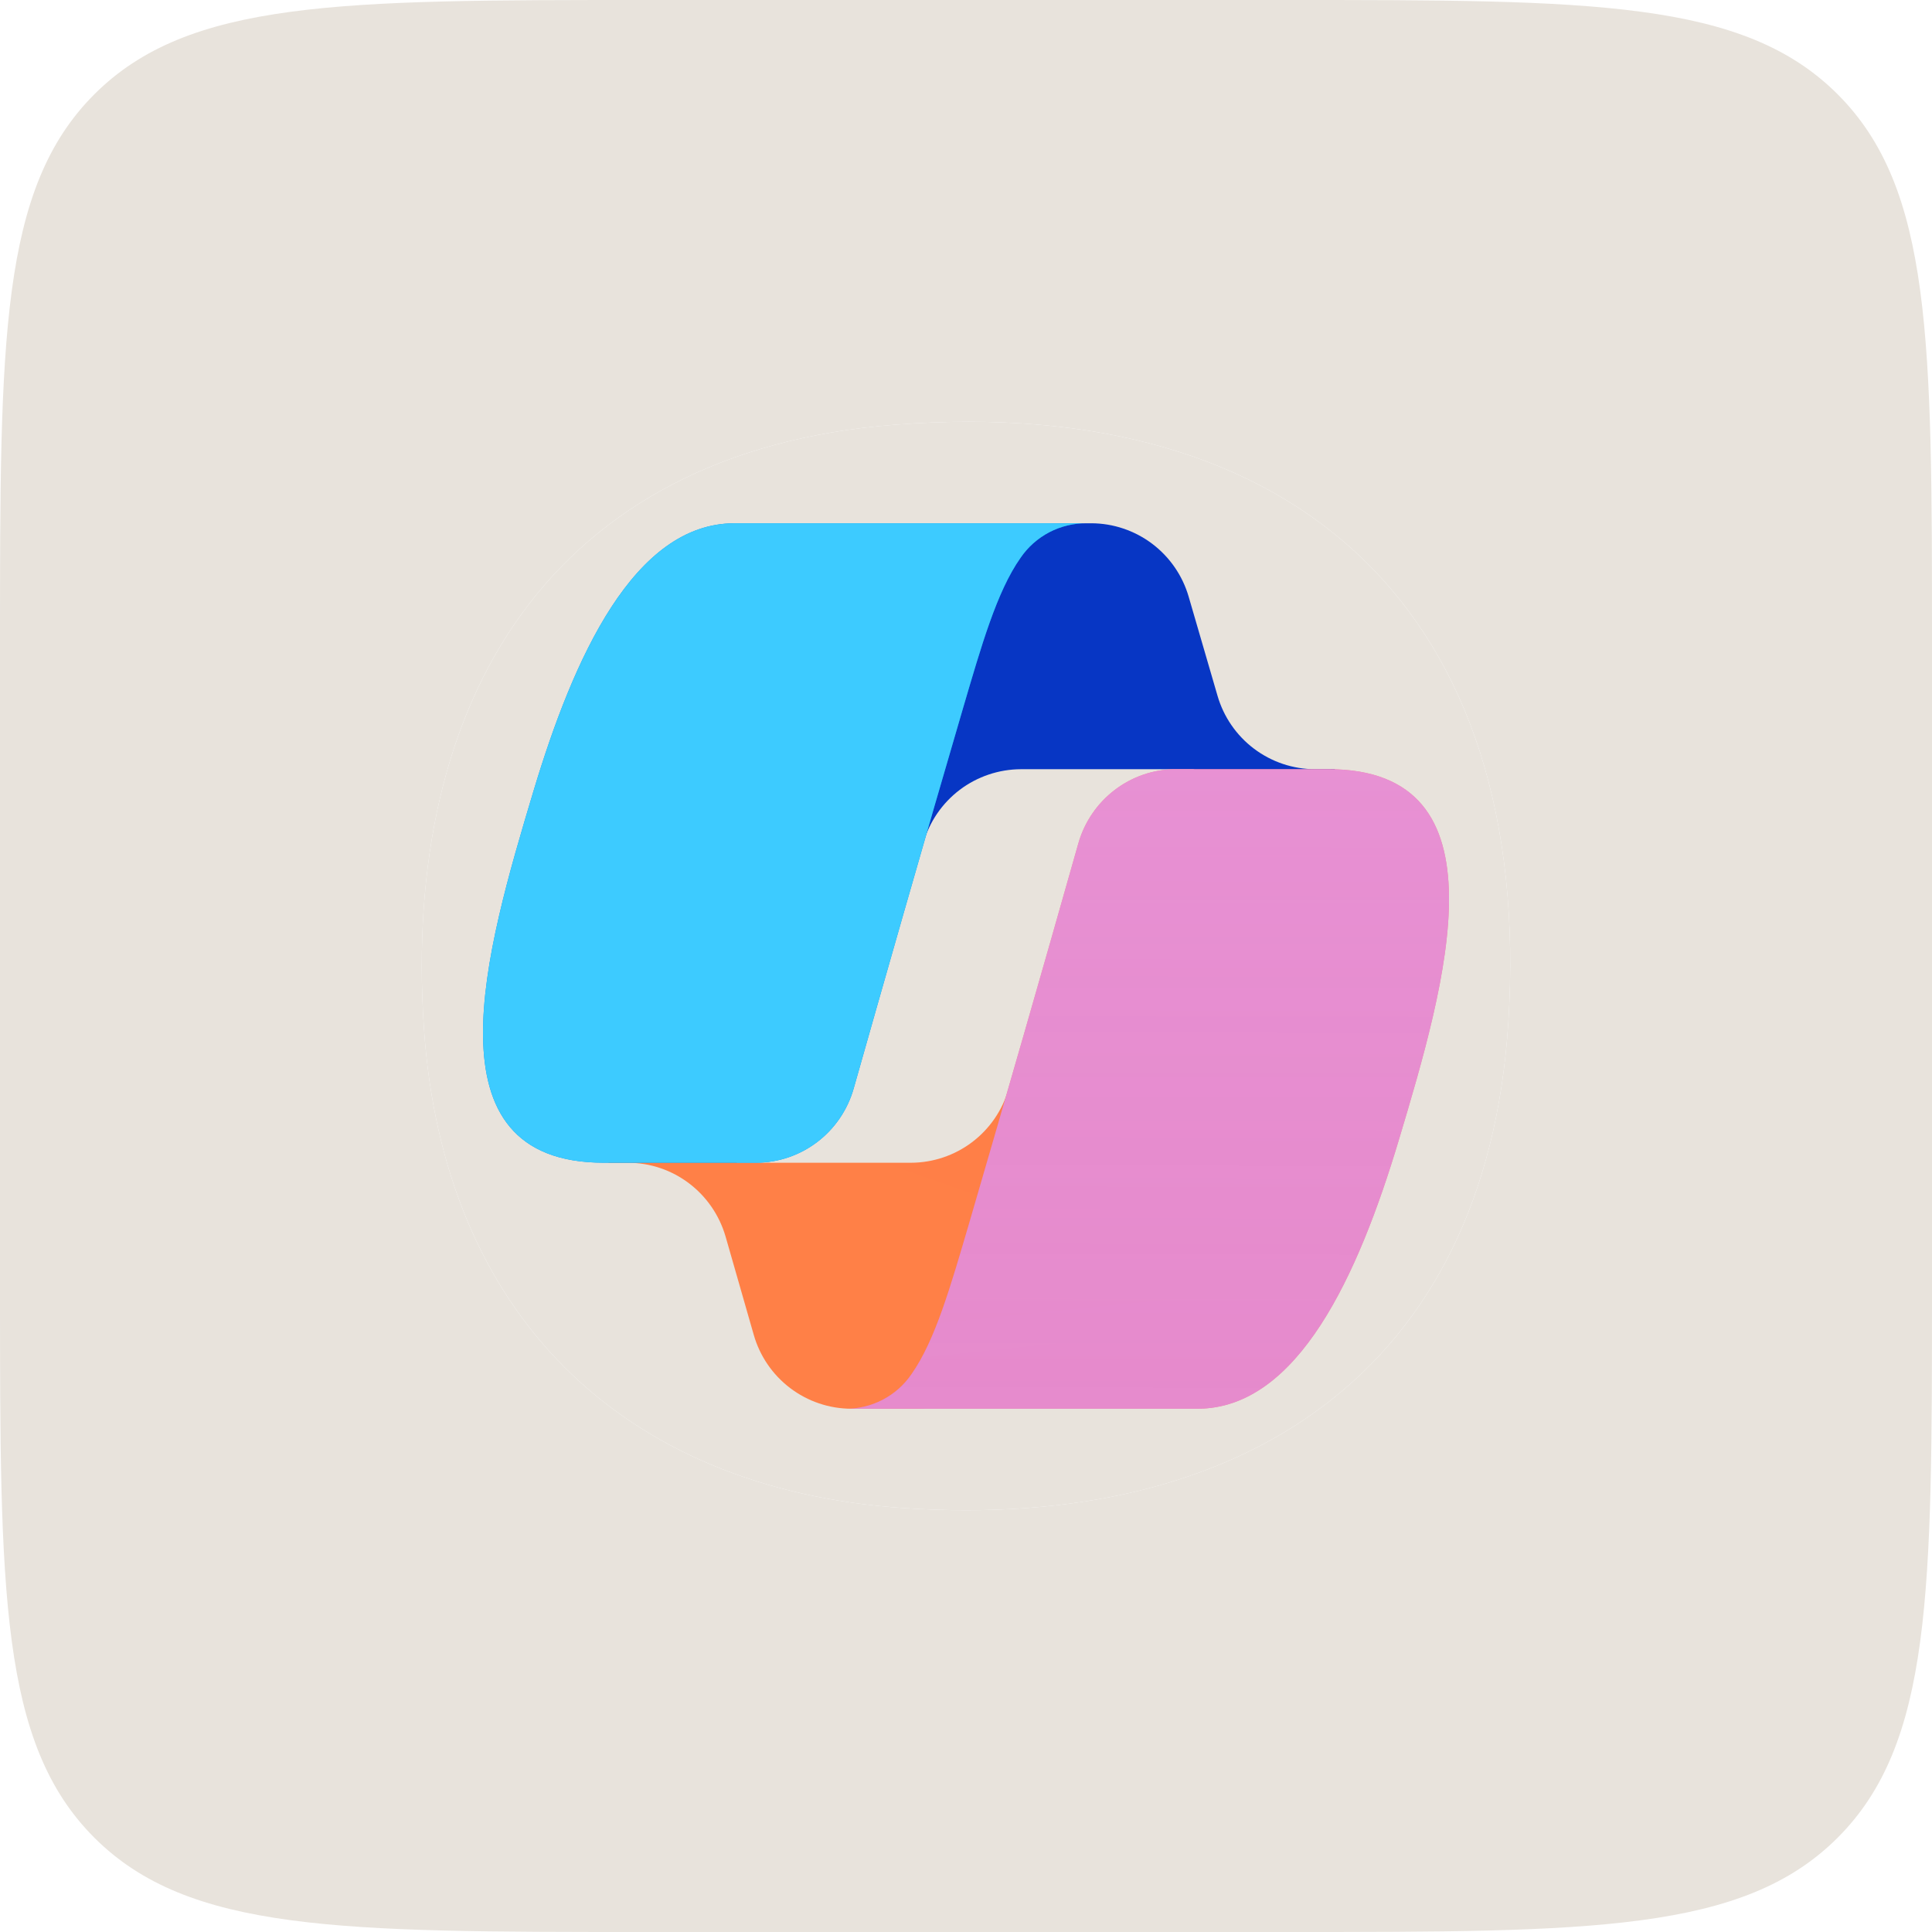 <svg xmlns="http://www.w3.org/2000/svg" width="50" height="50" viewBox="0 0 50 50" fill="none"><path fill-rule="evenodd" clip-rule="evenodd" d="M50 16.667C50 8.81 50 4.882 47.559 2.441C45.118 0 41.19 0 33.333 0H16.667C8.81 0 4.882 0 2.441 2.441C0 4.882 0 8.81 0 16.667V33.333C0 41.19 0 45.118 2.441 47.559C4.882 50 8.81 50 16.667 50H33.333C41.19 50 45.118 50 47.559 47.559C50 45.118 50 41.19 50 33.333V16.667ZM23.149 10.992C33.609 10.175 39.703 15.906 39.035 26.464C38.456 35.561 32.094 39.616 23.39 39.029C16.045 38.532 11.465 33.952 10.971 26.604C10.398 18.122 14.246 11.689 23.149 10.992Z" fill="#E8E3DC"></path><path fill-rule="evenodd" clip-rule="evenodd" d="M39.035 26.464C39.703 15.906 33.609 10.175 23.149 10.992C14.246 11.689 10.398 18.122 10.971 26.604C11.465 33.952 16.045 38.532 23.39 39.029C32.094 39.616 38.456 35.561 39.035 26.464Z" fill="#E8E3DC"></path><g clip-path="url(#clip0_1898_790)"><path d="M30.764 15.447C30.606 14.899 30.274 14.417 29.819 14.073C29.364 13.73 28.81 13.543 28.24 13.542H27.472C26.854 13.544 26.257 13.762 25.784 14.159C25.311 14.557 24.993 15.108 24.884 15.716L23.569 22.942L23.896 21.817C24.053 21.268 24.384 20.785 24.839 20.44C25.295 20.096 25.85 19.909 26.421 19.907H30.883L32.755 20.643L34.558 19.907H34.032C33.462 19.906 32.908 19.719 32.453 19.376C31.997 19.032 31.666 18.55 31.508 18.002L30.764 15.447Z" fill="url(#paint0_radial_1898_790)"></path><path d="M19.506 34.542C19.662 35.092 19.993 35.577 20.449 35.923C20.905 36.269 21.461 36.457 22.033 36.458H23.665C25.092 36.458 26.258 35.312 26.295 33.875L26.472 26.906L26.1 28.185C25.943 28.734 25.611 29.216 25.156 29.56C24.701 29.904 24.146 30.09 23.576 30.092H19.076L17.472 29.215L15.736 30.093H16.253C17.424 30.093 18.454 30.874 18.78 32.009L19.506 34.542Z" fill="url(#paint1_radial_1898_790)"></path><path d="M28.125 13.542H19.012C16.408 13.542 14.846 17.012 13.804 20.481C12.571 24.593 10.956 30.091 15.627 30.091H19.562C20.74 30.091 21.771 29.306 22.094 28.167C22.778 25.753 23.978 21.543 24.92 18.337C25.399 16.709 25.797 15.31 26.409 14.44C26.599 14.16 26.855 13.932 27.155 13.775C27.454 13.619 27.787 13.539 28.125 13.542Z" fill="url(#paint2_linear_1898_790)"></path><path d="M28.125 13.542H19.012C16.408 13.542 14.846 17.012 13.804 20.481C12.571 24.593 10.956 30.091 15.627 30.091H19.562C20.74 30.091 21.771 29.306 22.094 28.167C22.778 25.753 23.978 21.543 24.92 18.337C25.399 16.709 25.797 15.31 26.409 14.44C26.599 14.16 26.855 13.932 27.155 13.775C27.454 13.619 27.787 13.539 28.125 13.542Z" fill="url(#paint3_linear_1898_790)"></path><path d="M21.875 36.458H30.988C33.593 36.458 35.155 32.987 36.197 29.518C37.43 25.405 39.045 19.906 34.374 19.906H30.438C29.262 19.906 28.229 20.692 27.906 21.831C26.978 25.112 26.036 28.389 25.08 31.662C24.601 33.291 24.203 34.69 23.591 35.56C23.401 35.84 23.145 36.068 22.845 36.224C22.546 36.381 22.213 36.461 21.875 36.458Z" fill="url(#paint4_radial_1898_790)"></path><path d="M21.875 36.458H30.988C33.593 36.458 35.155 32.987 36.197 29.518C37.43 25.405 39.045 19.906 34.374 19.906H30.438C29.262 19.906 28.229 20.692 27.906 21.831C26.978 25.112 26.036 28.389 25.08 31.662C24.601 33.291 24.203 34.69 23.591 35.56C23.401 35.84 23.145 36.068 22.845 36.224C22.546 36.381 22.213 36.461 21.875 36.458Z" fill="url(#paint5_linear_1898_790)"></path></g><defs><radialGradient id="paint0_radial_1898_790" cx="0" cy="0" r="1" gradientTransform="matrix(-622.763 -896.817 656.099 -622.803 129.257 -1317.96)" gradientUnits="userSpaceOnUse"><stop offset="0.096" stop-color="#00AEFF"></stop><stop offset="0.773" stop-color="#2253CE"></stop><stop offset="1" stop-color="#0736C4"></stop></radialGradient><radialGradient id="paint1_radial_1898_790" cx="0" cy="0" r="1" gradientTransform="matrix(561.421 809.681 -640.906 561.413 -108.972 371.28)" gradientUnits="userSpaceOnUse"><stop stop-color="#FFB657"></stop><stop offset="0.634" stop-color="#FF5F3D"></stop><stop offset="0.923" stop-color="#C02B3C"></stop></radialGradient><linearGradient id="paint2_linear_1898_790" x1="629.107" y1="214.066" x2="759.05" y2="1729.7" gradientUnits="userSpaceOnUse"><stop offset="0.156" stop-color="#0D91E1"></stop><stop offset="0.487" stop-color="#52B471"></stop><stop offset="0.652" stop-color="#98BD42"></stop><stop offset="0.937" stop-color="#FFC800"></stop></linearGradient><linearGradient id="paint3_linear_1898_790" x1="730.414" y1="13.542" x2="801.409" y2="1668.12" gradientUnits="userSpaceOnUse"><stop stop-color="#3DCBFF"></stop><stop offset="0.247" stop-color="#0588F7" stop-opacity="0"></stop></linearGradient><radialGradient id="paint4_radial_1898_790" cx="0" cy="0" r="1" gradientTransform="matrix(-719.992 1959.89 -2199.09 -720.072 -267.3 1225.78)" gradientUnits="userSpaceOnUse"><stop offset="0.066" stop-color="#8C48FF"></stop><stop offset="0.5" stop-color="#F2598A"></stop><stop offset="0.896" stop-color="#FFB152"></stop></radialGradient><linearGradient id="paint5_linear_1898_790" x1="1326.69" y1="-81.161" x2="1325.74" y2="369.67" gradientUnits="userSpaceOnUse"><stop offset="0.058" stop-color="#F8ADFA"></stop><stop offset="0.708" stop-color="#A86EDD" stop-opacity="0"></stop></linearGradient><clipPath id="clip0_1898_790"><rect width="25" height="25" fill="white" transform="translate(12.5 12.5)"></rect></clipPath></defs></svg>